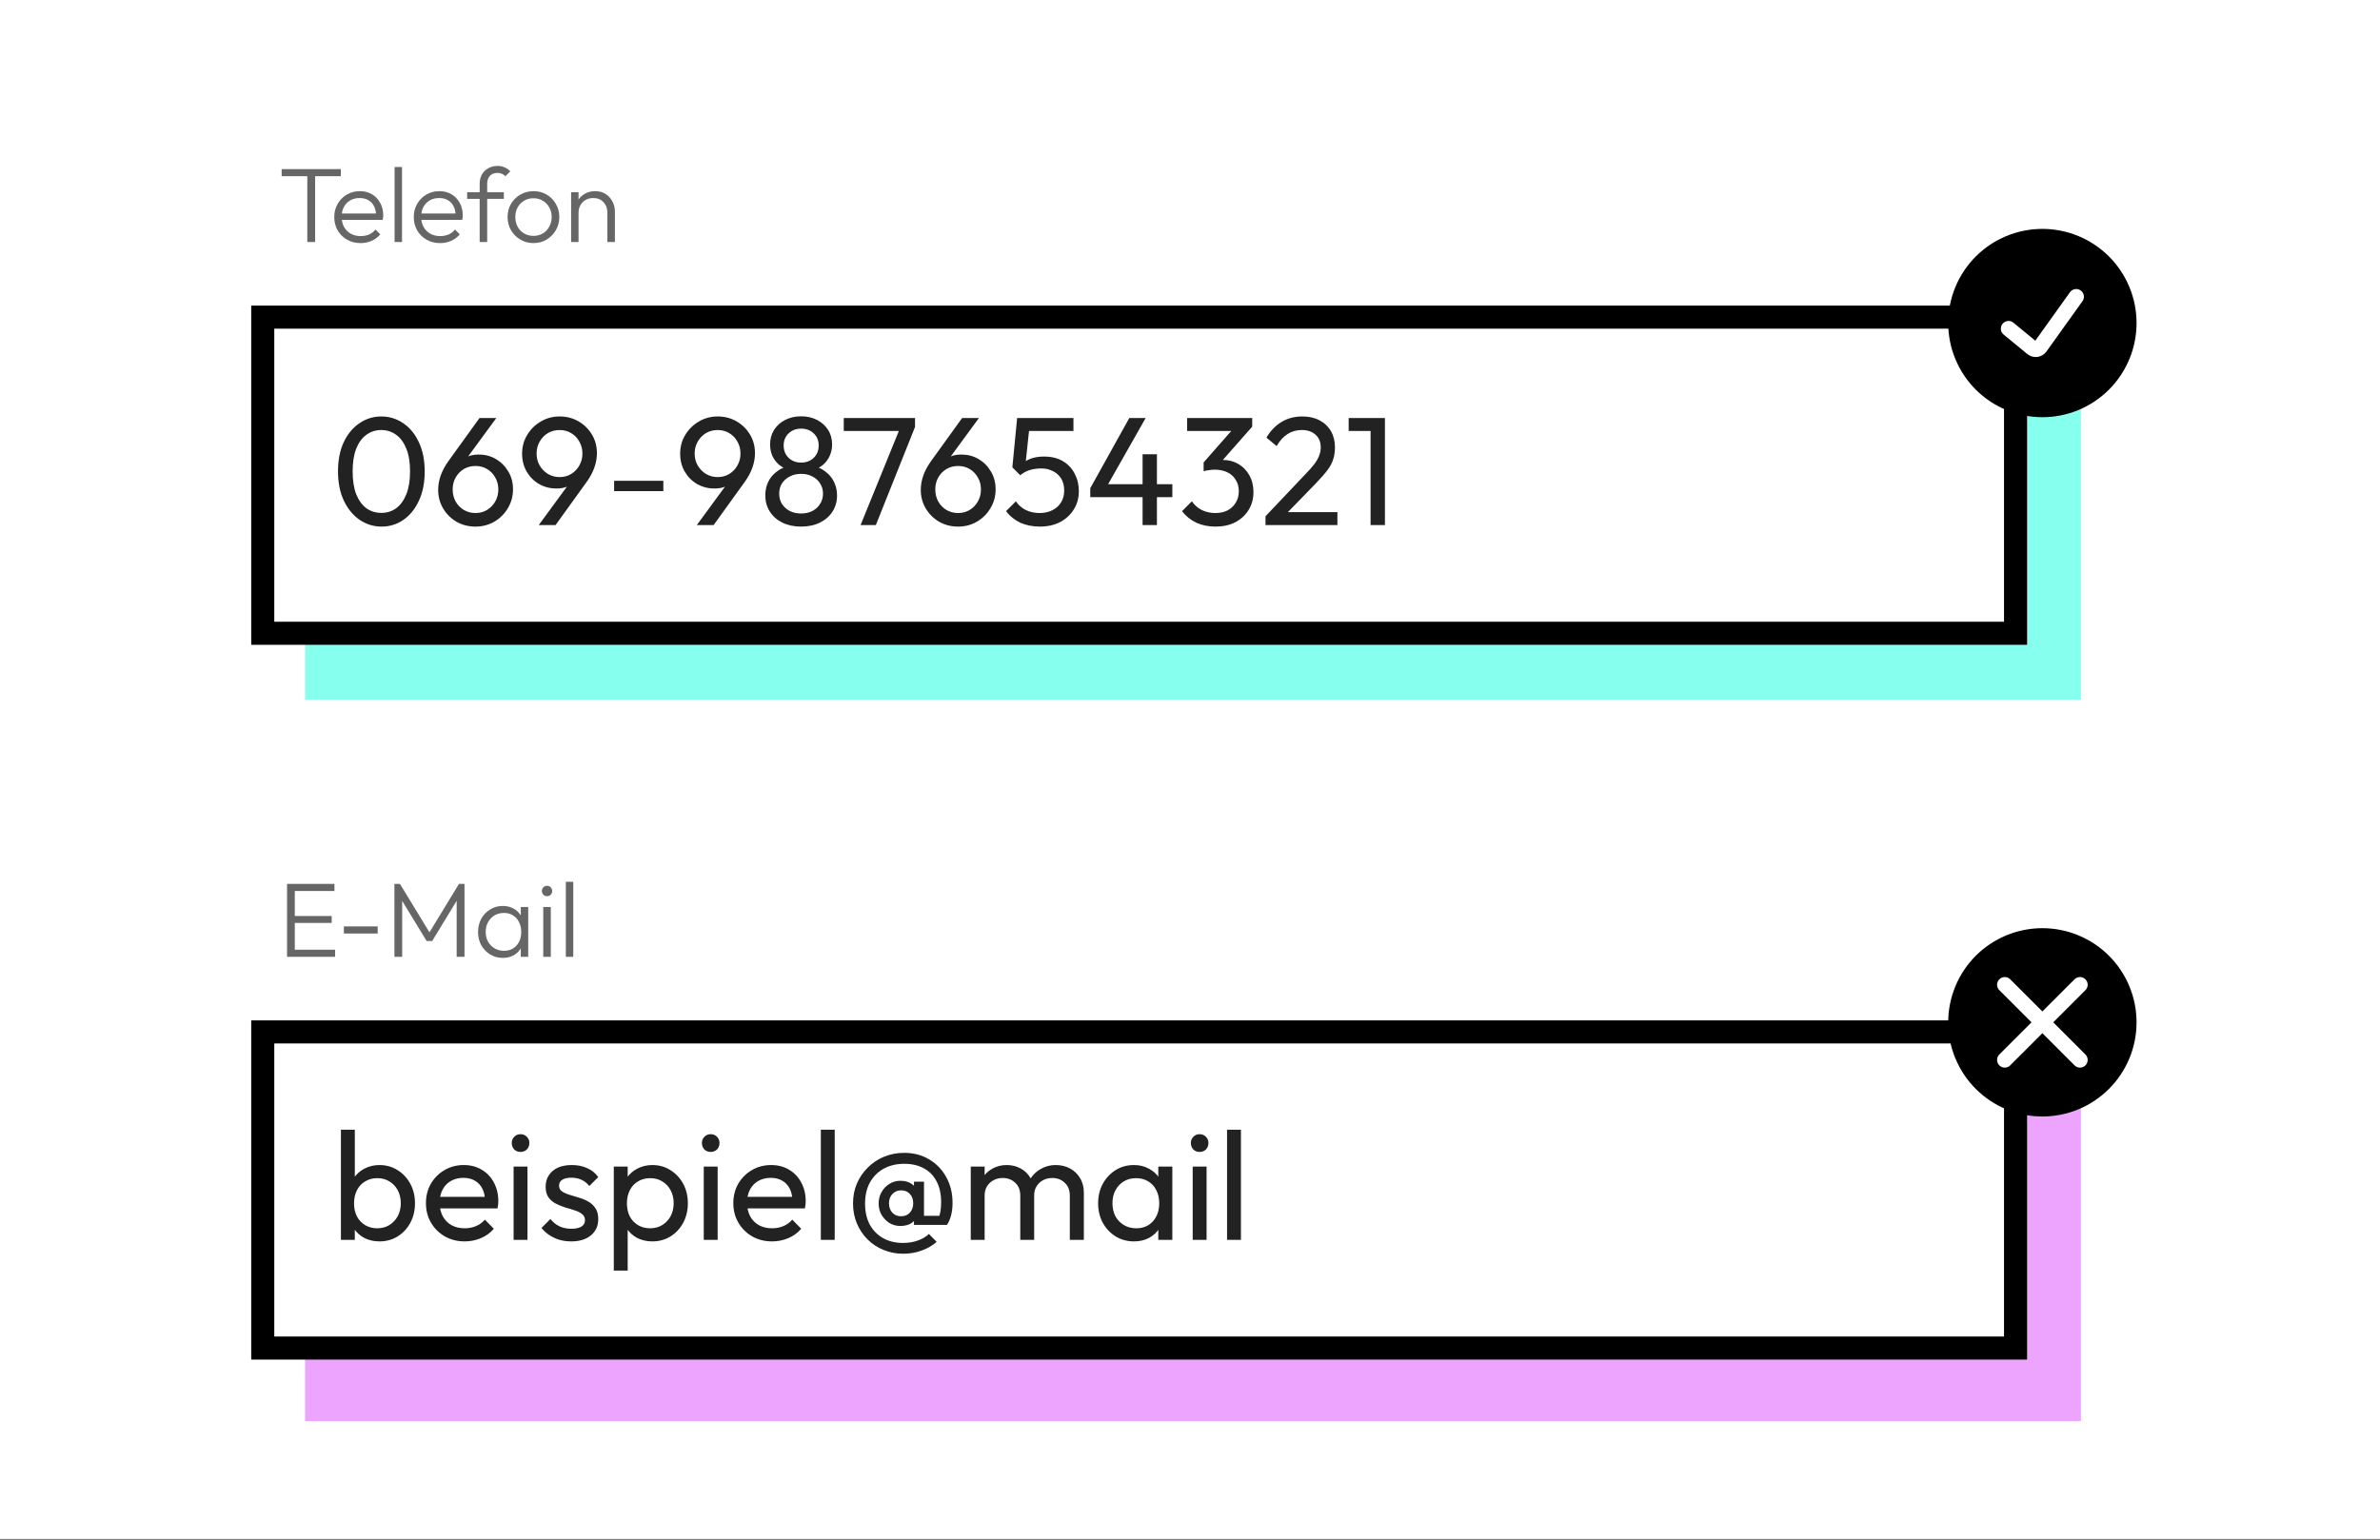 <svg width="360" height="233" viewBox="0 0 360 233" fill="none" xmlns="http://www.w3.org/2000/svg">
<rect x="0" y="0" width="360" height="233" fill="#808080" stroke="none"/>
<rect width="360" height="232.826" fill="white"/>
<rect width="268.618" height="51.318" transform="translate(46.14 54.527)" fill="#86FFEF"/>
<path d="M46.483 36.617V25.889H47.67V36.617H46.483ZM42.603 26.658V25.584H51.551V26.658H42.603ZM54.537 36.778C53.778 36.778 53.099 36.606 52.5 36.264C51.901 35.922 51.425 35.452 51.073 34.853C50.731 34.254 50.559 33.581 50.559 32.833C50.559 32.095 50.731 31.432 51.073 30.844C51.415 30.245 51.88 29.775 52.468 29.433C53.056 29.09 53.713 28.919 54.441 28.919C55.125 28.919 55.729 29.075 56.253 29.384C56.787 29.695 57.204 30.128 57.504 30.683C57.813 31.229 57.969 31.86 57.969 32.576C57.969 32.661 57.963 32.763 57.953 32.881C57.942 32.987 57.92 33.116 57.888 33.266H51.361V32.303H57.279L56.878 32.656C56.889 32.1 56.792 31.624 56.589 31.229C56.397 30.823 56.114 30.512 55.739 30.299C55.376 30.074 54.932 29.962 54.408 29.962C53.863 29.962 53.387 30.079 52.981 30.315C52.575 30.55 52.254 30.881 52.019 31.309C51.794 31.726 51.682 32.223 51.682 32.8C51.682 33.378 51.8 33.886 52.035 34.324C52.281 34.762 52.618 35.104 53.045 35.35C53.484 35.596 53.986 35.719 54.553 35.719C55.012 35.719 55.435 35.639 55.82 35.479C56.205 35.307 56.531 35.056 56.798 34.725L57.52 35.462C57.167 35.88 56.728 36.206 56.205 36.441C55.691 36.665 55.135 36.778 54.537 36.778ZM59.686 36.617V25.263H60.809V36.617H59.686ZM66.564 36.778C65.805 36.778 65.126 36.606 64.528 36.264C63.929 35.922 63.453 35.452 63.1 34.853C62.758 34.254 62.587 33.581 62.587 32.833C62.587 32.095 62.758 31.432 63.1 30.844C63.443 30.245 63.908 29.775 64.496 29.433C65.084 29.09 65.741 28.919 66.468 28.919C67.152 28.919 67.756 29.075 68.28 29.384C68.815 29.695 69.232 30.128 69.531 30.683C69.841 31.229 69.996 31.86 69.996 32.576C69.996 32.661 69.991 32.763 69.98 32.881C69.969 32.987 69.948 33.116 69.916 33.266H63.389V32.303H69.307L68.906 32.656C68.916 32.1 68.82 31.624 68.617 31.229C68.425 30.823 68.141 30.512 67.767 30.299C67.404 30.074 66.96 29.962 66.436 29.962C65.891 29.962 65.415 30.079 65.009 30.315C64.603 30.55 64.282 30.881 64.047 31.309C63.822 31.726 63.71 32.223 63.71 32.8C63.71 33.378 63.827 33.886 64.063 34.324C64.308 34.762 64.645 35.104 65.073 35.35C65.511 35.596 66.014 35.719 66.58 35.719C67.04 35.719 67.462 35.639 67.847 35.479C68.232 35.307 68.558 35.056 68.826 34.725L69.547 35.462C69.194 35.88 68.756 36.206 68.232 36.441C67.719 36.665 67.163 36.778 66.564 36.778ZM72.554 36.617V27.797C72.554 27.273 72.666 26.808 72.891 26.402C73.126 25.995 73.447 25.68 73.853 25.456C74.27 25.22 74.74 25.103 75.264 25.103C75.67 25.103 76.029 25.177 76.339 25.327C76.649 25.466 76.932 25.664 77.189 25.921L76.451 26.658C76.28 26.487 76.098 26.364 75.906 26.289C75.724 26.204 75.51 26.161 75.264 26.161C74.762 26.161 74.371 26.311 74.093 26.61C73.826 26.899 73.692 27.305 73.692 27.829V36.617H72.554ZM70.662 30.09V29.08H76.21V30.09H70.662ZM80.689 36.778C79.962 36.778 79.299 36.601 78.701 36.248C78.112 35.895 77.642 35.42 77.289 34.821C76.947 34.222 76.776 33.554 76.776 32.816C76.776 32.089 76.947 31.432 77.289 30.844C77.642 30.256 78.112 29.791 78.701 29.449C79.299 29.096 79.962 28.919 80.689 28.919C81.427 28.919 82.09 29.09 82.678 29.433C83.266 29.775 83.731 30.245 84.073 30.844C84.426 31.432 84.602 32.089 84.602 32.816C84.602 33.565 84.426 34.238 84.073 34.837C83.731 35.425 83.266 35.895 82.678 36.248C82.09 36.601 81.427 36.778 80.689 36.778ZM80.689 35.687C81.224 35.687 81.694 35.564 82.1 35.318C82.517 35.072 82.843 34.73 83.079 34.292C83.325 33.853 83.448 33.362 83.448 32.816C83.448 32.271 83.325 31.79 83.079 31.373C82.843 30.945 82.517 30.609 82.1 30.363C81.694 30.117 81.224 29.994 80.689 29.994C80.165 29.994 79.695 30.117 79.278 30.363C78.861 30.609 78.535 30.945 78.3 31.373C78.064 31.79 77.947 32.271 77.947 32.816C77.947 33.372 78.064 33.87 78.3 34.308C78.535 34.736 78.861 35.072 79.278 35.318C79.695 35.564 80.165 35.687 80.689 35.687ZM91.873 36.617V32.191C91.873 31.528 91.675 30.994 91.279 30.587C90.894 30.17 90.381 29.962 89.74 29.962C89.301 29.962 88.916 30.058 88.585 30.25C88.254 30.443 87.992 30.705 87.799 31.036C87.607 31.368 87.511 31.747 87.511 32.175L86.997 31.886C86.997 31.32 87.131 30.812 87.398 30.363C87.666 29.914 88.024 29.561 88.473 29.304C88.933 29.048 89.456 28.919 90.044 28.919C90.622 28.919 91.135 29.058 91.584 29.336C92.033 29.614 92.38 29.989 92.626 30.459C92.883 30.929 93.011 31.443 93.011 31.999V36.617H91.873ZM86.388 36.617V29.08H87.511V36.617H86.388Z" fill="#666666"/>
<rect x="39.744" y="47.979" width="265.13" height="47.83" fill="white"/>
<rect x="39.744" y="47.979" width="265.13" height="47.83" stroke="black" stroke-width="3.489"/>
<path d="M57.73 79.671C56.516 79.671 55.404 79.329 54.392 78.644C53.397 77.959 52.603 76.995 52.012 75.75C51.421 74.49 51.125 73.012 51.125 71.316C51.125 69.62 51.413 68.15 51.989 66.905C52.58 65.66 53.373 64.703 54.369 64.034C55.365 63.35 56.462 63.007 57.66 63.007C58.889 63.007 60.002 63.35 60.997 64.034C61.993 64.703 62.779 65.66 63.354 66.905C63.946 68.15 64.241 69.628 64.241 71.339C64.241 73.035 63.946 74.513 63.354 75.773C62.779 77.018 61.993 77.983 60.997 78.667C60.017 79.336 58.928 79.671 57.73 79.671ZM57.683 77.594C58.539 77.594 59.286 77.36 59.924 76.894C60.577 76.411 61.091 75.703 61.464 74.77C61.837 73.836 62.024 72.685 62.024 71.316C62.024 69.947 61.837 68.803 61.464 67.885C61.091 66.951 60.577 66.251 59.924 65.784C59.27 65.302 58.516 65.061 57.66 65.061C56.82 65.061 56.073 65.302 55.419 65.784C54.766 66.251 54.252 66.951 53.879 67.885C53.521 68.803 53.342 69.947 53.342 71.316C53.342 72.685 53.521 73.836 53.879 74.77C54.252 75.703 54.766 76.411 55.419 76.894C56.073 77.36 56.827 77.594 57.683 77.594ZM71.925 79.671C70.852 79.671 69.887 79.422 69.031 78.924C68.191 78.426 67.522 77.757 67.024 76.917C66.526 76.077 66.278 75.143 66.278 74.116C66.278 72.685 66.775 71.261 67.771 69.845L72.532 63.241H75.076L70.198 69.892L69.405 70.312C69.592 69.986 69.817 69.713 70.082 69.495C70.346 69.262 70.673 69.083 71.062 68.959C71.451 68.834 71.91 68.772 72.439 68.772C73.388 68.772 74.244 68.998 75.006 69.449C75.784 69.9 76.406 70.522 76.873 71.316C77.356 72.094 77.597 73.004 77.597 74.046C77.597 75.073 77.34 76.014 76.826 76.87C76.329 77.726 75.644 78.411 74.773 78.924C73.917 79.422 72.968 79.671 71.925 79.671ZM71.925 77.617C72.579 77.617 73.162 77.462 73.676 77.15C74.205 76.824 74.617 76.396 74.913 75.867C75.224 75.322 75.379 74.715 75.379 74.046C75.379 73.377 75.224 72.778 74.913 72.249C74.617 71.705 74.205 71.277 73.676 70.966C73.162 70.654 72.579 70.499 71.925 70.499C71.272 70.499 70.681 70.654 70.152 70.966C69.638 71.277 69.226 71.705 68.915 72.249C68.619 72.778 68.471 73.377 68.471 74.046C68.471 74.715 68.619 75.322 68.915 75.867C69.226 76.411 69.638 76.839 70.152 77.15C70.681 77.462 71.272 77.617 71.925 77.617ZM81.492 79.438L86.37 72.786L87.164 72.366C86.977 72.677 86.751 72.949 86.487 73.183C86.222 73.416 85.895 73.595 85.507 73.72C85.133 73.844 84.674 73.906 84.13 73.906C83.196 73.906 82.332 73.681 81.539 73.23C80.761 72.778 80.139 72.156 79.672 71.362C79.205 70.553 78.972 69.643 78.972 68.632C78.972 67.589 79.228 66.648 79.742 65.808C80.255 64.952 80.94 64.275 81.796 63.777C82.651 63.264 83.601 63.007 84.643 63.007C85.701 63.007 86.658 63.256 87.514 63.754C88.369 64.252 89.046 64.921 89.544 65.761C90.042 66.586 90.291 67.519 90.291 68.562C90.291 69.993 89.793 71.417 88.797 72.833L84.036 79.438H81.492ZM84.643 72.179C85.296 72.179 85.88 72.024 86.393 71.713C86.922 71.386 87.335 70.958 87.63 70.429C87.942 69.884 88.097 69.285 88.097 68.632C88.097 67.947 87.942 67.34 87.63 66.811C87.335 66.267 86.922 65.839 86.393 65.528C85.88 65.217 85.296 65.061 84.643 65.061C83.99 65.061 83.398 65.217 82.869 65.528C82.356 65.839 81.944 66.267 81.632 66.811C81.321 67.34 81.166 67.947 81.166 68.632C81.166 69.301 81.321 69.9 81.632 70.429C81.944 70.958 82.364 71.386 82.893 71.713C83.422 72.024 84.005 72.179 84.643 72.179ZM92.892 74.303V72.739H100.337V74.303H92.892ZM105.401 79.438L110.278 72.786L111.072 72.366C110.885 72.677 110.659 72.949 110.395 73.183C110.13 73.416 109.804 73.595 109.415 73.72C109.041 73.844 108.582 73.906 108.038 73.906C107.104 73.906 106.241 73.681 105.447 73.23C104.669 72.778 104.047 72.156 103.58 71.362C103.113 70.553 102.88 69.643 102.88 68.632C102.88 67.589 103.137 66.648 103.65 65.808C104.164 64.952 104.848 64.275 105.704 63.777C106.56 63.264 107.509 63.007 108.551 63.007C109.609 63.007 110.566 63.256 111.422 63.754C112.278 64.252 112.954 64.921 113.452 65.761C113.95 66.586 114.199 67.519 114.199 68.562C114.199 69.993 113.701 71.417 112.705 72.833L107.944 79.438H105.401ZM108.551 72.179C109.205 72.179 109.788 72.024 110.302 71.713C110.831 71.386 111.243 70.958 111.539 70.429C111.85 69.884 112.005 69.285 112.005 68.632C112.005 67.947 111.85 67.34 111.539 66.811C111.243 66.267 110.831 65.839 110.302 65.528C109.788 65.217 109.205 65.061 108.551 65.061C107.898 65.061 107.307 65.217 106.778 65.528C106.264 65.839 105.852 66.267 105.541 66.811C105.229 67.34 105.074 67.947 105.074 68.632C105.074 69.301 105.229 69.9 105.541 70.429C105.852 70.958 106.272 71.386 106.801 71.713C107.33 72.024 107.913 72.179 108.551 72.179ZM121.174 79.671C120.1 79.671 119.151 79.469 118.327 79.064C117.517 78.66 116.887 78.099 116.436 77.384C115.985 76.668 115.759 75.859 115.759 74.957C115.759 74.225 115.899 73.556 116.179 72.949C116.459 72.343 116.872 71.829 117.416 71.409C117.961 70.973 118.599 70.662 119.33 70.476L119.4 71.106C118.778 70.934 118.249 70.662 117.813 70.289C117.377 69.9 117.043 69.449 116.81 68.935C116.592 68.406 116.483 67.846 116.483 67.255C116.483 66.415 116.685 65.676 117.09 65.038C117.494 64.4 118.046 63.902 118.747 63.544C119.462 63.171 120.271 62.984 121.174 62.984C122.092 62.984 122.901 63.171 123.601 63.544C124.301 63.902 124.854 64.4 125.258 65.038C125.663 65.676 125.865 66.415 125.865 67.255C125.865 67.846 125.748 68.406 125.515 68.935C125.297 69.449 124.97 69.9 124.535 70.289C124.114 70.662 123.593 70.934 122.971 71.106L123.018 70.476C123.764 70.662 124.402 70.973 124.931 71.409C125.476 71.829 125.888 72.343 126.168 72.949C126.464 73.556 126.612 74.225 126.612 74.957C126.612 75.859 126.386 76.668 125.935 77.384C125.484 78.099 124.846 78.66 124.021 79.064C123.212 79.469 122.263 79.671 121.174 79.671ZM121.174 77.687C121.827 77.687 122.395 77.563 122.878 77.314C123.375 77.049 123.764 76.691 124.044 76.24C124.34 75.789 124.488 75.268 124.488 74.677C124.488 74.101 124.34 73.587 124.044 73.136C123.764 72.685 123.375 72.335 122.878 72.086C122.395 71.821 121.827 71.689 121.174 71.689C120.536 71.689 119.968 71.821 119.47 72.086C118.972 72.335 118.575 72.685 118.28 73.136C118 73.587 117.86 74.101 117.86 74.677C117.86 75.268 118 75.789 118.28 76.24C118.575 76.691 118.972 77.049 119.47 77.314C119.968 77.563 120.536 77.687 121.174 77.687ZM121.174 69.986C121.952 69.986 122.59 69.744 123.088 69.262C123.585 68.78 123.834 68.157 123.834 67.395C123.834 66.648 123.585 66.041 123.088 65.575C122.59 65.092 121.952 64.851 121.174 64.851C120.411 64.851 119.781 65.092 119.283 65.575C118.786 66.041 118.537 66.648 118.537 67.395C118.537 68.157 118.786 68.78 119.283 69.262C119.781 69.744 120.411 69.986 121.174 69.986ZM130.171 79.438L136.239 64.524L138.409 64.594L132.481 79.438H130.171ZM127.627 65.201V63.241H138.409V64.594L137.453 65.201H127.627ZM144.926 79.671C143.853 79.671 142.888 79.422 142.032 78.924C141.192 78.426 140.523 77.757 140.025 76.917C139.527 76.077 139.278 75.143 139.278 74.116C139.278 72.685 139.776 71.261 140.772 69.845L145.533 63.241H148.077L143.199 69.892L142.406 70.312C142.592 69.986 142.818 69.713 143.083 69.495C143.347 69.262 143.674 69.083 144.063 68.959C144.452 68.834 144.911 68.772 145.44 68.772C146.389 68.772 147.245 68.998 148.007 69.449C148.785 69.9 149.407 70.522 149.874 71.316C150.356 72.094 150.598 73.004 150.598 74.046C150.598 75.073 150.341 76.014 149.827 76.87C149.329 77.726 148.645 78.411 147.774 78.924C146.918 79.422 145.969 79.671 144.926 79.671ZM144.926 77.617C145.58 77.617 146.163 77.462 146.677 77.15C147.206 76.824 147.618 76.396 147.914 75.867C148.225 75.322 148.38 74.715 148.38 74.046C148.38 73.377 148.225 72.778 147.914 72.249C147.618 71.705 147.206 71.277 146.677 70.966C146.163 70.654 145.58 70.499 144.926 70.499C144.273 70.499 143.682 70.654 143.153 70.966C142.639 71.277 142.227 71.705 141.916 72.249C141.62 72.778 141.472 73.377 141.472 74.046C141.472 74.715 141.62 75.322 141.916 75.867C142.227 76.411 142.639 76.839 143.153 77.15C143.682 77.462 144.273 77.617 144.926 77.617ZM157.306 79.671C156.202 79.671 155.214 79.476 154.342 79.087C153.486 78.683 152.763 78.099 152.172 77.337L153.665 75.843C154.023 76.388 154.513 76.824 155.136 77.15C155.774 77.462 156.482 77.617 157.26 77.617C157.991 77.617 158.629 77.477 159.173 77.197C159.733 76.917 160.169 76.528 160.48 76.03C160.807 75.517 160.97 74.91 160.97 74.21C160.97 73.494 160.815 72.887 160.504 72.389C160.192 71.891 159.772 71.518 159.243 71.269C158.73 71.005 158.162 70.872 157.54 70.872C156.902 70.872 156.318 70.95 155.789 71.106C155.276 71.261 154.786 71.526 154.319 71.899L154.342 70.499C154.607 70.172 154.91 69.908 155.252 69.705C155.595 69.503 155.984 69.347 156.419 69.239C156.855 69.13 157.361 69.075 157.936 69.075C159.057 69.075 160.006 69.309 160.784 69.775C161.562 70.242 162.153 70.872 162.557 71.666C162.977 72.459 163.187 73.346 163.187 74.326C163.187 75.353 162.931 76.271 162.417 77.08C161.919 77.889 161.227 78.527 160.34 78.994C159.453 79.445 158.442 79.671 157.306 79.671ZM154.319 71.899L153.129 70.709L153.852 63.241H155.859L155.042 70.919L154.319 71.899ZM154.296 65.201L153.852 63.241H162.371V65.201H154.296ZM164.915 73.86L170.82 63.241H173.293L167.272 73.86H164.915ZM164.915 75.213V73.86L165.848 73.253H177.331V75.213H164.915ZM172.827 79.438V68.725H174.997V79.438H172.827ZM183.858 79.671C182.8 79.671 181.835 79.476 180.964 79.087C180.108 78.683 179.384 78.099 178.793 77.337L180.287 75.843C180.645 76.388 181.135 76.824 181.757 77.15C182.38 77.462 183.072 77.617 183.834 77.617C184.55 77.617 185.165 77.485 185.678 77.22C186.207 76.94 186.619 76.551 186.915 76.053C187.226 75.555 187.382 74.98 187.382 74.326C187.382 73.657 187.226 73.082 186.915 72.599C186.619 72.102 186.199 71.72 185.655 71.456C185.11 71.191 184.464 71.059 183.718 71.059C183.438 71.059 183.157 71.082 182.877 71.129C182.597 71.16 182.325 71.215 182.061 71.292L182.994 70.032C183.29 69.892 183.609 69.783 183.951 69.705C184.293 69.628 184.636 69.589 184.978 69.589C185.849 69.589 186.627 69.791 187.312 70.195C188.012 70.6 188.564 71.168 188.969 71.899C189.389 72.63 189.599 73.478 189.599 74.443C189.599 75.47 189.35 76.38 188.852 77.174C188.37 77.952 187.701 78.566 186.845 79.017C185.989 79.453 184.993 79.671 183.858 79.671ZM182.061 71.292V69.962L186.798 64.571L189.412 64.548L184.534 70.079L182.061 71.292ZM179.563 65.201V63.241H189.412V64.548L187.498 65.201H179.563ZM191.421 78.107L197.396 71.806C198.003 71.183 198.477 70.647 198.82 70.195C199.162 69.729 199.403 69.301 199.543 68.912C199.699 68.523 199.776 68.118 199.776 67.698C199.776 66.874 199.512 66.228 198.983 65.761C198.454 65.294 197.769 65.061 196.929 65.061C196.105 65.061 195.381 65.263 194.759 65.668C194.136 66.057 193.584 66.664 193.102 67.488L191.561 66.205C192.199 65.147 192.969 64.353 193.872 63.824C194.774 63.28 195.817 63.007 196.999 63.007C197.995 63.007 198.858 63.202 199.59 63.591C200.337 63.98 200.912 64.524 201.317 65.224C201.721 65.925 201.924 66.741 201.924 67.675C201.924 68.344 201.838 68.943 201.667 69.472C201.511 70.001 201.223 70.546 200.803 71.106C200.399 71.65 199.831 72.304 199.1 73.066L194.269 78.037L191.421 78.107ZM191.421 79.438V78.107L193.288 77.477H202.297V79.438H191.421ZM207.315 79.438V63.241H209.486V79.438H207.315ZM204.001 65.201V63.241H209.252V65.201H204.001Z" fill="#222222"/>
<path d="M295.849 48.875C295.849 50.593 296.188 52.294 296.845 53.881C297.502 55.468 298.466 56.911 299.681 58.125C300.896 59.34 302.338 60.304 303.925 60.961C305.512 61.619 307.213 61.957 308.931 61.957C310.649 61.957 312.35 61.619 313.938 60.961C315.525 60.304 316.967 59.34 318.182 58.125C319.396 56.911 320.36 55.468 321.018 53.881C321.675 52.294 322.013 50.593 322.013 48.875C322.013 47.157 321.675 45.456 321.018 43.869C320.36 42.282 319.396 40.839 318.182 39.625C316.967 38.41 315.525 37.446 313.938 36.789C312.35 36.131 310.649 35.793 308.931 35.793C307.213 35.793 305.512 36.131 303.925 36.789C302.338 37.446 300.896 38.41 299.681 39.625C298.466 40.839 297.502 42.282 296.845 43.869C296.188 45.456 295.849 47.157 295.849 48.875Z" fill="black" stroke="black" stroke-width="2.326" stroke-linecap="round" stroke-linejoin="round"/>
<path d="M314.05 44.891L308.607 52.495C308.539 52.591 308.452 52.672 308.352 52.732C308.252 52.793 308.142 52.831 308.027 52.846C307.914 52.861 307.799 52.853 307.689 52.821C307.579 52.789 307.476 52.735 307.387 52.662L303.812 49.72" fill="black"/>
<path d="M314.05 44.891L308.607 52.495C308.539 52.591 308.452 52.672 308.352 52.732C308.252 52.793 308.142 52.831 308.027 52.846C307.914 52.861 307.799 52.853 307.689 52.821C307.579 52.789 307.476 52.735 307.387 52.662L303.812 49.72" stroke="white" stroke-width="2.326" stroke-linecap="round" stroke-linejoin="round"/>
<rect width="268.618" height="51.318" transform="translate(46.14 163.68)" fill="#EDA4FF"/>
<path d="M43.42 144.762V133.728H44.591V144.762H43.42ZM44.19 144.762V143.687H50.685V144.762H44.19ZM44.19 139.63V138.588H50.172V139.63H44.19ZM44.19 134.803V133.728H50.589V134.803H44.19ZM52.012 141.234V140.159H57.128V141.234H52.012ZM59.661 144.762V133.728H60.495L65.258 141.538H64.665L69.427 133.728H70.261V144.762H69.075V135.781L69.347 135.845L65.37 142.372H64.536L60.559 135.845L60.832 135.781V144.762H59.661ZM76.066 144.922C75.349 144.922 74.708 144.751 74.141 144.409C73.575 144.056 73.126 143.586 72.794 142.998C72.474 142.41 72.313 141.747 72.313 141.009C72.313 140.261 72.474 139.592 72.794 139.004C73.126 138.406 73.575 137.935 74.141 137.593C74.708 137.24 75.344 137.064 76.05 137.064C76.627 137.064 77.14 137.182 77.589 137.417C78.049 137.641 78.418 137.962 78.696 138.379C78.984 138.785 79.161 139.261 79.225 139.806V142.164C79.161 142.709 78.984 143.19 78.696 143.607C78.418 144.024 78.049 144.35 77.589 144.585C77.14 144.81 76.632 144.922 76.066 144.922ZM76.242 143.848C77.023 143.848 77.648 143.586 78.118 143.062C78.6 142.538 78.84 141.848 78.84 140.993C78.84 140.426 78.728 139.929 78.503 139.502C78.29 139.063 77.985 138.726 77.589 138.491C77.204 138.245 76.75 138.122 76.226 138.122C75.692 138.122 75.216 138.245 74.799 138.491C74.392 138.737 74.067 139.079 73.821 139.518C73.585 139.945 73.468 140.437 73.468 140.993C73.468 141.549 73.585 142.041 73.821 142.468C74.067 142.896 74.398 143.233 74.815 143.479C75.232 143.725 75.708 143.848 76.242 143.848ZM78.776 144.762V142.741L79.001 140.881L78.776 139.069V137.224H79.898V144.762H78.776ZM82.175 144.762V137.224H83.314V144.762H82.175ZM82.736 135.589C82.523 135.589 82.341 135.514 82.191 135.364C82.041 135.204 81.967 135.017 81.967 134.803C81.967 134.578 82.041 134.391 82.191 134.242C82.341 134.092 82.523 134.017 82.736 134.017C82.972 134.017 83.159 134.092 83.298 134.242C83.447 134.391 83.522 134.578 83.522 134.803C83.522 135.017 83.447 135.204 83.298 135.364C83.159 135.514 82.972 135.589 82.736 135.589ZM85.589 144.762V133.408H86.712V144.762H85.589Z" fill="#666666"/>
<rect x="39.744" y="156.123" width="265.13" height="47.83" fill="white"/>
<rect x="39.744" y="156.123" width="265.13" height="47.83" stroke="black" stroke-width="3.489"/>
<path d="M57.403 187.815C56.563 187.815 55.801 187.644 55.116 187.302C54.447 186.944 53.91 186.454 53.506 185.832C53.101 185.209 52.876 184.501 52.829 183.708V180.37C52.876 179.561 53.101 178.853 53.506 178.247C53.926 177.624 54.47 177.142 55.139 176.8C55.824 176.442 56.578 176.263 57.403 176.263C58.414 176.263 59.325 176.52 60.134 177.033C60.958 177.547 61.604 178.239 62.071 179.11C62.538 179.981 62.771 180.962 62.771 182.051C62.771 183.14 62.538 184.12 62.071 184.991C61.604 185.863 60.958 186.555 60.134 187.069C59.325 187.566 58.414 187.815 57.403 187.815ZM51.569 187.582V170.918H53.669V179.204L53.272 181.887L53.669 184.595V187.582H51.569ZM57.053 185.832C57.753 185.832 58.368 185.668 58.897 185.342C59.426 185.015 59.846 184.571 60.157 184.011C60.468 183.436 60.624 182.774 60.624 182.027C60.624 181.296 60.468 180.643 60.157 180.067C59.846 179.491 59.426 179.048 58.897 178.737C58.368 178.41 57.761 178.247 57.076 178.247C56.376 178.247 55.762 178.41 55.233 178.737C54.704 179.048 54.291 179.491 53.996 180.067C53.7 180.643 53.552 181.304 53.552 182.051C53.552 182.782 53.692 183.436 53.972 184.011C54.268 184.571 54.68 185.015 55.209 185.342C55.754 185.668 56.368 185.832 57.053 185.832ZM70.287 187.815C69.182 187.815 68.186 187.566 67.299 187.069C66.412 186.555 65.712 185.863 65.199 184.991C64.686 184.12 64.429 183.132 64.429 182.027C64.429 180.938 64.678 179.958 65.176 179.087C65.689 178.216 66.374 177.531 67.229 177.033C68.101 176.52 69.073 176.263 70.147 176.263C71.174 176.263 72.076 176.496 72.854 176.963C73.647 177.43 74.262 178.076 74.698 178.9C75.149 179.725 75.374 180.658 75.374 181.701C75.374 181.856 75.367 182.027 75.351 182.214C75.336 182.385 75.304 182.588 75.258 182.821H65.899V181.071H74.138L73.367 181.747C73.367 181.001 73.235 180.37 72.971 179.857C72.706 179.328 72.333 178.923 71.85 178.643C71.368 178.348 70.785 178.2 70.1 178.2C69.384 178.2 68.754 178.356 68.21 178.667C67.665 178.978 67.245 179.414 66.949 179.974C66.654 180.534 66.506 181.195 66.506 181.957C66.506 182.735 66.662 183.42 66.973 184.011C67.284 184.587 67.727 185.038 68.303 185.365C68.879 185.676 69.54 185.832 70.287 185.832C70.909 185.832 71.477 185.723 71.99 185.505C72.519 185.287 72.971 184.96 73.344 184.525L74.698 185.902C74.169 186.524 73.515 186.999 72.737 187.325C71.975 187.652 71.158 187.815 70.287 187.815ZM77.688 187.582V176.496H79.788V187.582H77.688ZM78.738 174.279C78.349 174.279 78.03 174.155 77.781 173.906C77.532 173.641 77.408 173.314 77.408 172.926C77.408 172.552 77.532 172.241 77.781 171.992C78.03 171.727 78.349 171.595 78.738 171.595C79.127 171.595 79.446 171.727 79.695 171.992C79.944 172.241 80.069 172.552 80.069 172.926C80.069 173.314 79.944 173.641 79.695 173.906C79.446 174.155 79.127 174.279 78.738 174.279ZM86.408 187.815C85.786 187.815 85.194 187.738 84.634 187.582C84.09 187.411 83.584 187.177 83.117 186.882C82.651 186.571 82.246 186.205 81.904 185.785L83.257 184.431C83.662 184.929 84.129 185.303 84.658 185.552C85.187 185.785 85.778 185.902 86.431 185.902C87.085 185.902 87.591 185.793 87.948 185.575C88.306 185.342 88.485 185.023 88.485 184.618C88.485 184.214 88.337 183.902 88.042 183.685C87.762 183.451 87.396 183.264 86.945 183.124C86.494 182.969 86.011 182.821 85.498 182.681C85 182.525 84.525 182.331 84.074 182.098C83.623 181.864 83.25 181.545 82.954 181.141C82.674 180.736 82.534 180.199 82.534 179.53C82.534 178.861 82.697 178.286 83.024 177.803C83.351 177.305 83.802 176.924 84.378 176.66C84.969 176.395 85.677 176.263 86.501 176.263C87.373 176.263 88.143 176.419 88.812 176.73C89.496 177.025 90.057 177.477 90.492 178.083L89.139 179.437C88.828 179.032 88.439 178.721 87.972 178.503C87.52 178.286 87.007 178.177 86.431 178.177C85.825 178.177 85.358 178.286 85.031 178.503C84.72 178.706 84.564 178.994 84.564 179.367C84.564 179.74 84.704 180.028 84.984 180.23C85.264 180.433 85.63 180.604 86.081 180.744C86.548 180.884 87.03 181.032 87.528 181.187C88.026 181.327 88.501 181.522 88.952 181.771C89.403 182.02 89.769 182.354 90.049 182.774C90.344 183.194 90.492 183.747 90.492 184.431C90.492 185.474 90.119 186.298 89.372 186.905C88.641 187.512 87.653 187.815 86.408 187.815ZM98.678 187.815C97.838 187.815 97.076 187.644 96.391 187.302C95.722 186.944 95.185 186.454 94.781 185.832C94.376 185.209 94.151 184.501 94.104 183.708V180.37C94.151 179.561 94.376 178.853 94.781 178.247C95.201 177.624 95.746 177.142 96.415 176.8C97.099 176.442 97.854 176.263 98.678 176.263C99.69 176.263 100.6 176.52 101.409 177.033C102.234 177.547 102.879 178.239 103.346 179.11C103.813 179.981 104.046 180.962 104.046 182.051C104.046 183.14 103.813 184.12 103.346 184.991C102.879 185.863 102.234 186.555 101.409 187.069C100.6 187.566 99.69 187.815 98.678 187.815ZM92.844 192.226V176.496H94.944V179.414L94.547 182.098L94.944 184.805V192.226H92.844ZM98.328 185.832C99.028 185.832 99.643 185.668 100.172 185.342C100.701 185.015 101.121 184.571 101.432 184.011C101.743 183.436 101.899 182.774 101.899 182.027C101.899 181.296 101.743 180.643 101.432 180.067C101.121 179.491 100.701 179.048 100.172 178.737C99.643 178.41 99.036 178.247 98.352 178.247C97.651 178.247 97.037 178.41 96.508 178.737C95.979 179.048 95.567 179.491 95.271 180.067C94.975 180.643 94.828 181.304 94.828 182.051C94.828 182.782 94.968 183.436 95.248 184.011C95.543 184.571 95.956 185.015 96.485 185.342C97.029 185.668 97.644 185.832 98.328 185.832ZM106.451 187.582V176.496H108.551V187.582H106.451ZM107.501 174.279C107.112 174.279 106.793 174.155 106.544 173.906C106.295 173.641 106.171 173.314 106.171 172.926C106.171 172.552 106.295 172.241 106.544 171.992C106.793 171.727 107.112 171.595 107.501 171.595C107.89 171.595 108.209 171.727 108.458 171.992C108.707 172.241 108.831 172.552 108.831 172.926C108.831 173.314 108.707 173.641 108.458 173.906C108.209 174.155 107.89 174.279 107.501 174.279ZM116.781 187.815C115.676 187.815 114.681 187.566 113.794 187.069C112.907 186.555 112.207 185.863 111.693 184.991C111.18 184.12 110.923 183.132 110.923 182.027C110.923 180.938 111.172 179.958 111.67 179.087C112.183 178.216 112.868 177.531 113.724 177.033C114.595 176.52 115.568 176.263 116.641 176.263C117.668 176.263 118.57 176.496 119.348 176.963C120.142 177.43 120.756 178.076 121.192 178.9C121.643 179.725 121.869 180.658 121.869 181.701C121.869 181.856 121.861 182.027 121.846 182.214C121.83 182.385 121.799 182.588 121.752 182.821H112.394V181.071H120.632L119.862 181.747C119.862 181.001 119.73 180.37 119.465 179.857C119.201 179.328 118.827 178.923 118.345 178.643C117.862 178.348 117.279 178.2 116.594 178.2C115.879 178.2 115.249 178.356 114.704 178.667C114.159 178.978 113.739 179.414 113.444 179.974C113.148 180.534 113 181.195 113 181.957C113 182.735 113.156 183.42 113.467 184.011C113.778 184.587 114.222 185.038 114.797 185.365C115.373 185.676 116.034 185.832 116.781 185.832C117.403 185.832 117.971 185.723 118.485 185.505C119.014 185.287 119.465 184.96 119.838 184.525L121.192 185.902C120.663 186.524 120.01 186.999 119.232 187.325C118.469 187.652 117.652 187.815 116.781 187.815ZM124.159 187.582V170.918H126.26V187.582H124.159ZM136.614 189.682C135.556 189.682 134.561 189.488 133.627 189.099C132.709 188.726 131.908 188.197 131.223 187.512C130.539 186.827 130.002 186.026 129.613 185.108C129.224 184.175 129.029 183.163 129.029 182.074C129.029 180.985 129.224 179.981 129.613 179.064C130.017 178.13 130.57 177.321 131.27 176.636C131.97 175.936 132.787 175.392 133.72 175.003C134.67 174.614 135.681 174.419 136.754 174.419C138.186 174.419 139.446 174.746 140.535 175.399C141.64 176.053 142.503 176.948 143.126 178.083C143.764 179.219 144.083 180.526 144.083 182.004C144.083 182.673 144.013 183.28 143.873 183.825C143.748 184.354 143.538 184.851 143.242 185.318L141.445 185.225C141.663 184.914 141.834 184.602 141.959 184.291C142.099 183.965 142.2 183.607 142.262 183.218C142.325 182.829 142.356 182.385 142.356 181.887C142.356 180.658 142.13 179.616 141.679 178.76C141.243 177.889 140.605 177.228 139.765 176.776C138.94 176.31 137.945 176.076 136.778 176.076C135.595 176.076 134.553 176.325 133.65 176.823C132.764 177.321 132.071 178.021 131.573 178.923C131.091 179.81 130.85 180.868 130.85 182.098C130.85 183.311 131.083 184.361 131.55 185.248C132.032 186.135 132.709 186.827 133.58 187.325C134.452 187.808 135.447 188.049 136.568 188.049C137.392 188.049 138.131 187.932 138.785 187.699C139.438 187.481 140.014 187.146 140.512 186.695L141.679 187.885C140.994 188.477 140.224 188.92 139.368 189.216C138.513 189.527 137.595 189.682 136.614 189.682ZM136.194 185.482C135.587 185.482 135.035 185.334 134.537 185.038C134.055 184.727 133.658 184.315 133.347 183.801C133.051 183.288 132.904 182.712 132.904 182.074C132.904 181.436 133.051 180.861 133.347 180.347C133.658 179.818 134.055 179.406 134.537 179.11C135.035 178.799 135.587 178.643 136.194 178.643C136.941 178.643 137.548 178.83 138.015 179.204C138.497 179.561 138.738 180.09 138.738 180.791V183.334C138.738 184.019 138.505 184.548 138.038 184.921C137.571 185.295 136.957 185.482 136.194 185.482ZM136.288 184.011C136.848 184.011 137.291 183.832 137.618 183.474C137.96 183.101 138.131 182.627 138.131 182.051C138.131 181.46 137.96 180.985 137.618 180.627C137.291 180.269 136.848 180.09 136.288 180.09C135.774 180.09 135.339 180.277 134.981 180.651C134.638 181.008 134.467 181.475 134.467 182.051C134.467 182.627 134.638 183.101 134.981 183.474C135.323 183.832 135.759 184.011 136.288 184.011ZM138.902 185.318V183.941H143.242V185.318H138.902ZM138.248 185.318V183.591L138.481 181.957L138.248 180.394V178.783H139.765V185.318H138.248ZM146.837 187.582V176.496H148.937V187.582H146.837ZM154.328 187.582V180.884C154.328 180.059 154.071 179.414 153.558 178.947C153.06 178.464 152.43 178.223 151.668 178.223C151.154 178.223 150.695 178.332 150.291 178.55C149.886 178.768 149.559 179.071 149.31 179.46C149.062 179.849 148.937 180.316 148.937 180.861L148.074 180.44C148.074 179.6 148.252 178.869 148.61 178.247C148.984 177.624 149.489 177.142 150.127 176.8C150.765 176.442 151.481 176.263 152.274 176.263C153.052 176.263 153.753 176.434 154.375 176.776C155.013 177.119 155.511 177.601 155.869 178.223C156.242 178.846 156.429 179.585 156.429 180.44V187.582H154.328ZM161.82 187.582V180.884C161.82 180.059 161.563 179.414 161.05 178.947C160.552 178.464 159.929 178.223 159.183 178.223C158.669 178.223 158.202 178.332 157.782 178.55C157.378 178.768 157.051 179.071 156.802 179.46C156.553 179.849 156.429 180.316 156.429 180.861L155.238 180.44C155.285 179.585 155.511 178.853 155.915 178.247C156.335 177.624 156.872 177.142 157.526 176.8C158.179 176.442 158.895 176.263 159.673 176.263C160.482 176.263 161.205 176.434 161.843 176.776C162.481 177.119 162.987 177.601 163.36 178.223C163.749 178.846 163.944 179.593 163.944 180.464V187.582H161.82ZM171.516 187.815C170.505 187.815 169.587 187.566 168.762 187.069C167.938 186.555 167.284 185.863 166.802 184.991C166.335 184.12 166.102 183.14 166.102 182.051C166.102 180.962 166.335 179.981 166.802 179.11C167.284 178.239 167.93 177.547 168.739 177.033C169.564 176.52 170.489 176.263 171.516 176.263C172.356 176.263 173.103 176.442 173.757 176.8C174.426 177.142 174.963 177.624 175.367 178.247C175.772 178.853 175.997 179.561 176.044 180.37V183.708C175.997 184.501 175.772 185.209 175.367 185.832C174.978 186.454 174.449 186.944 173.78 187.302C173.127 187.644 172.372 187.815 171.516 187.815ZM171.866 185.832C172.909 185.832 173.749 185.482 174.387 184.781C175.025 184.066 175.344 183.156 175.344 182.051C175.344 181.288 175.196 180.627 174.9 180.067C174.62 179.491 174.216 179.048 173.687 178.737C173.158 178.41 172.543 178.247 171.843 178.247C171.143 178.247 170.52 178.41 169.976 178.737C169.447 179.064 169.027 179.515 168.716 180.09C168.42 180.651 168.272 181.296 168.272 182.027C168.272 182.774 168.42 183.436 168.716 184.011C169.027 184.571 169.455 185.015 169.999 185.342C170.544 185.668 171.166 185.832 171.866 185.832ZM175.204 187.582V184.595L175.6 181.887L175.204 179.204V176.496H177.327V187.582H175.204ZM180.409 187.582V176.496H182.509V187.582H180.409ZM181.459 174.279C181.07 174.279 180.751 174.155 180.502 173.906C180.253 173.641 180.129 173.314 180.129 172.926C180.129 172.552 180.253 172.241 180.502 171.992C180.751 171.727 181.07 171.595 181.459 171.595C181.848 171.595 182.167 171.727 182.416 171.992C182.665 172.241 182.789 172.552 182.789 172.926C182.789 173.314 182.665 173.641 182.416 173.906C182.167 174.155 181.848 174.279 181.459 174.279ZM185.605 187.582V170.918H187.705V187.582H185.605Z" fill="#222222"/>
<path d="M295.849 154.672C295.849 156.39 296.188 158.091 296.845 159.678C297.502 161.265 298.466 162.708 299.681 163.922C300.896 165.137 302.338 166.101 303.925 166.758C305.512 167.416 307.213 167.754 308.931 167.754C310.649 167.754 312.35 167.416 313.938 166.758C315.525 166.101 316.967 165.137 318.182 163.922C319.396 162.708 320.36 161.265 321.018 159.678C321.675 158.091 322.013 156.39 322.013 154.672C322.013 152.954 321.675 151.253 321.018 149.666C320.36 148.078 319.396 146.636 318.182 145.421C316.967 144.207 315.525 143.243 313.938 142.586C312.35 141.928 310.649 141.59 308.931 141.59C307.213 141.59 305.512 141.928 303.925 142.586C302.338 143.243 300.896 144.207 299.681 145.421C298.466 146.636 297.502 148.078 296.845 149.666C296.188 151.253 295.849 152.954 295.849 154.672Z" fill="black" stroke="black" stroke-width="2.326" stroke-linecap="round" stroke-linejoin="round"/>
<path d="M303.243 148.984L314.619 160.36L303.243 148.984Z" fill="black"/>
<path d="M303.243 148.984L314.619 160.36" stroke="white" stroke-width="2.326" stroke-linecap="round" stroke-linejoin="round"/>
<path d="M314.619 148.984L303.243 160.36L314.619 148.984Z" fill="black"/>
<path d="M314.619 148.984L303.243 160.36" stroke="white" stroke-width="2.326" stroke-linecap="round" stroke-linejoin="round"/>
</svg>
